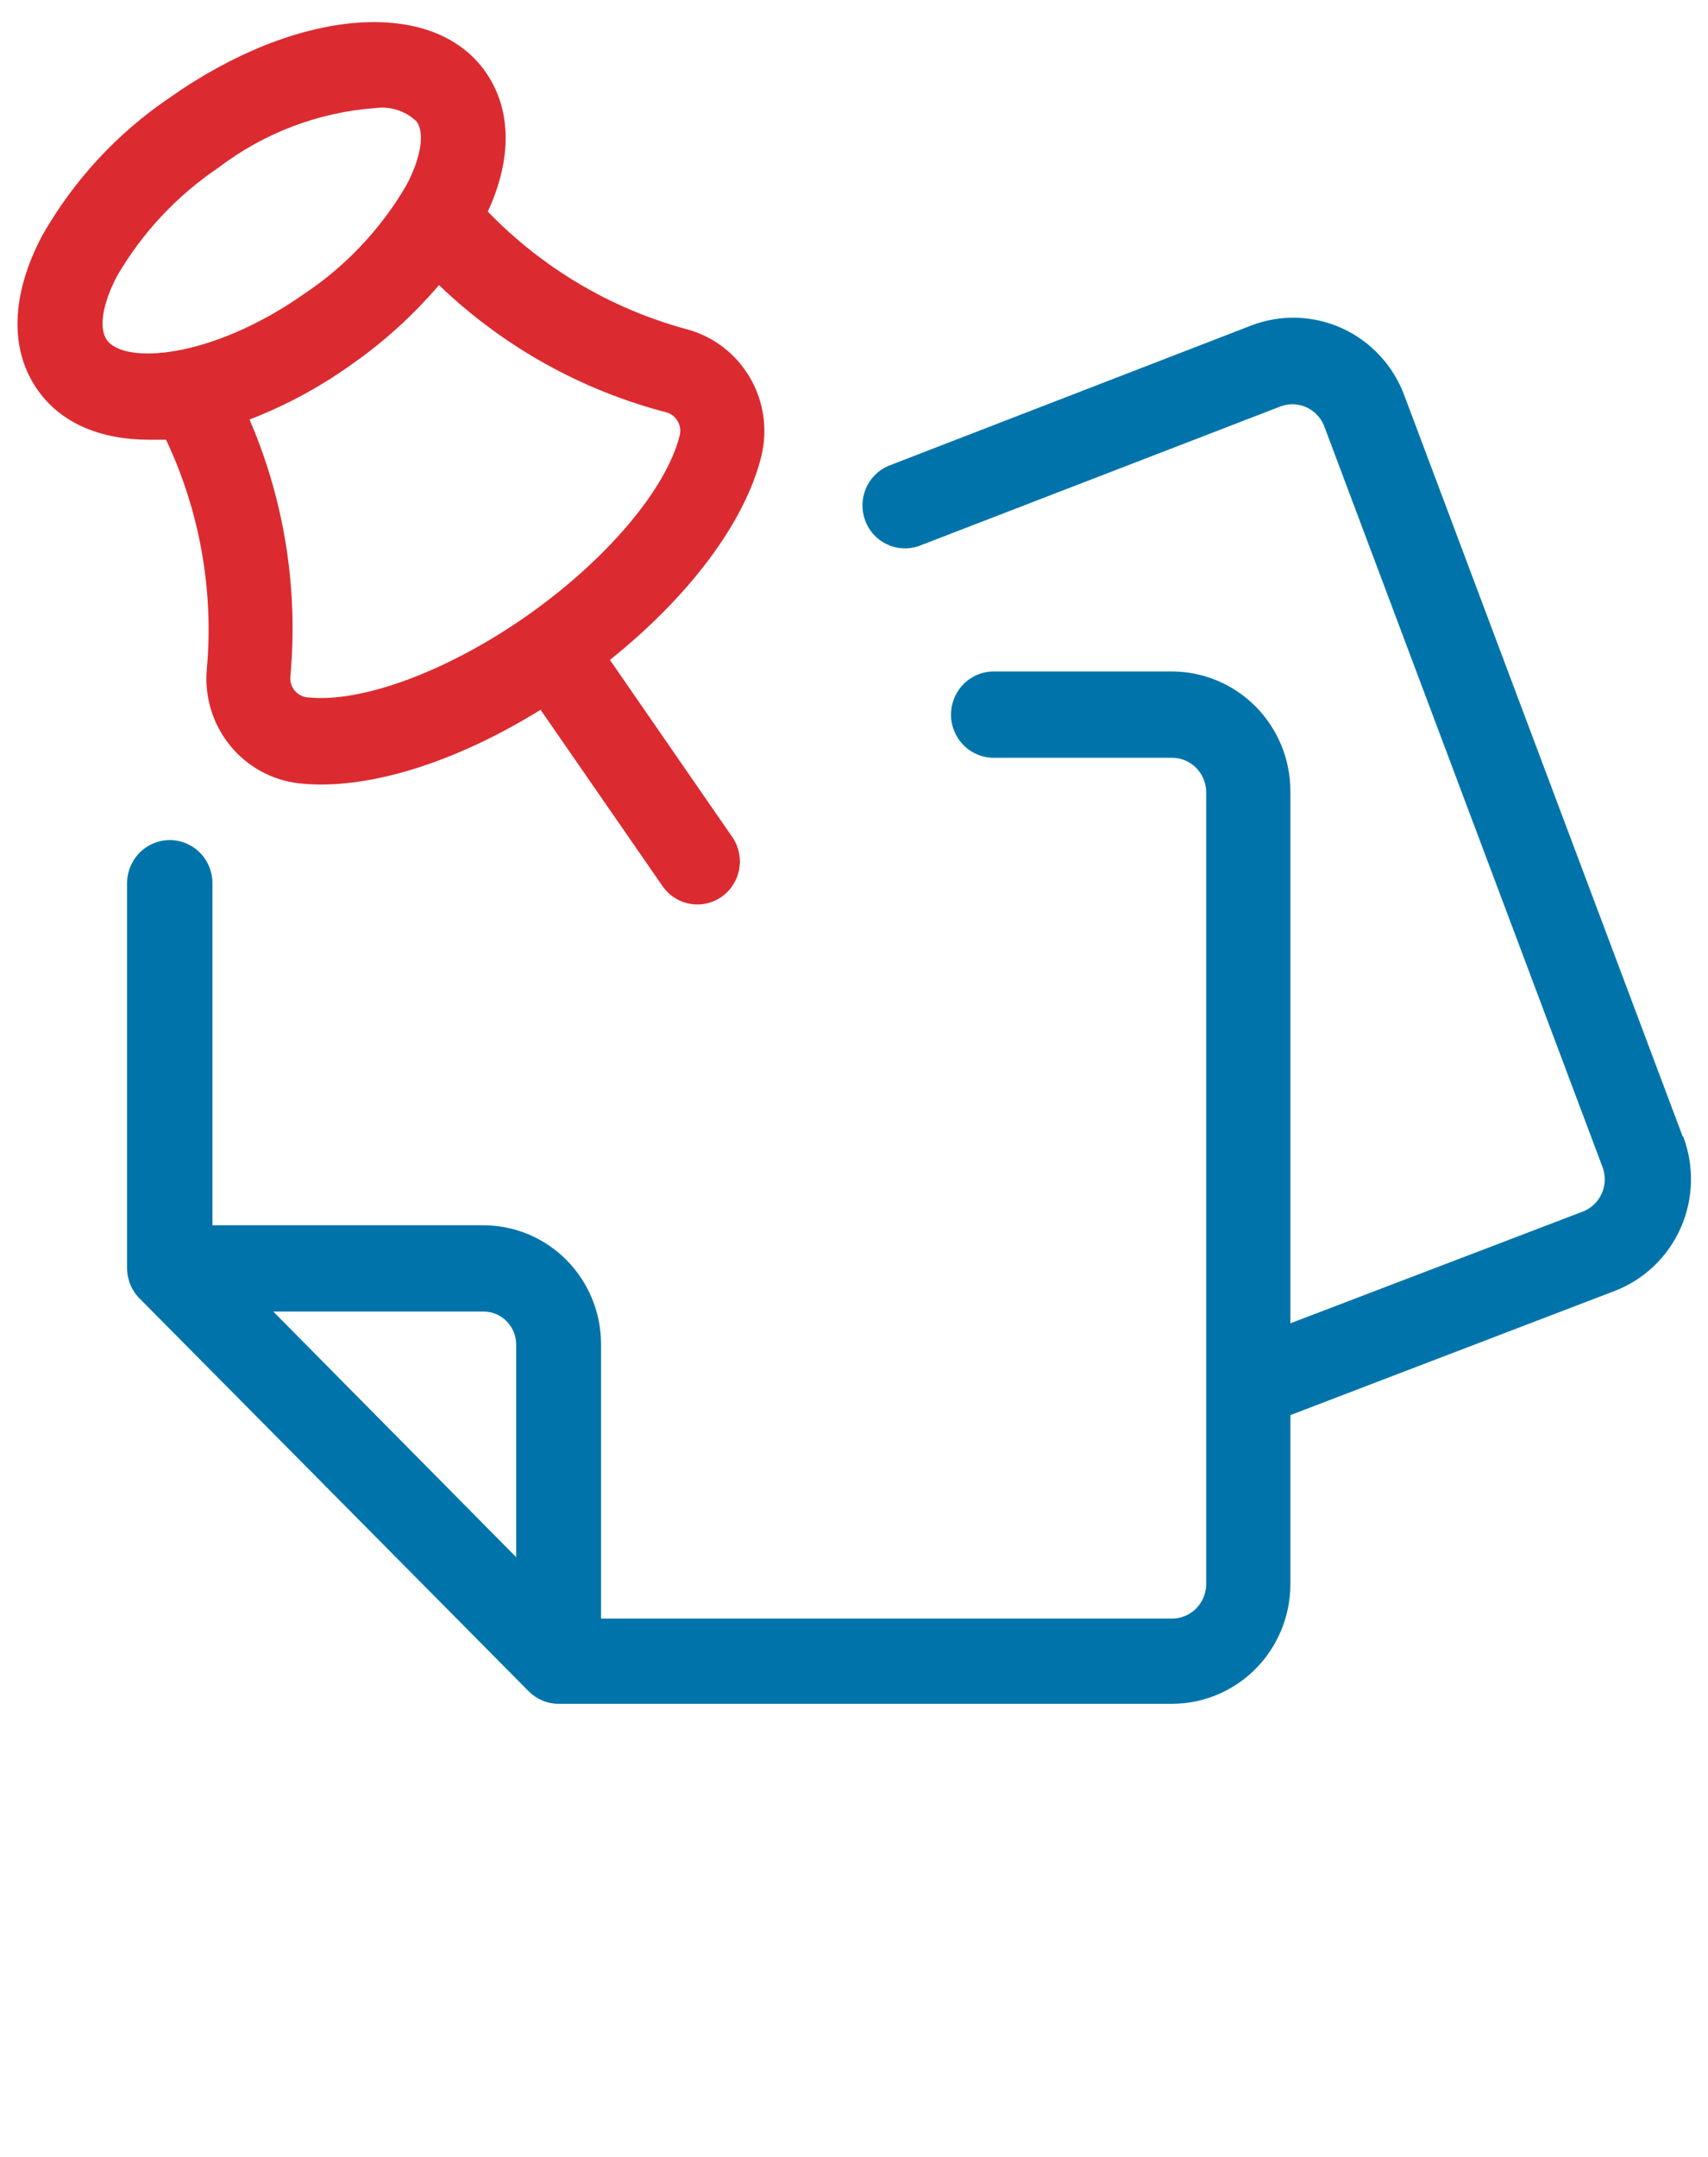 <svg width="80" height="101" viewBox="0 0 80 101" fill="none" xmlns="http://www.w3.org/2000/svg">
<path d="M78.816 53.215L65.76 18.471C65.233 17.087 64.185 15.969 62.845 15.364C61.504 14.758 59.981 14.713 58.608 15.239L41.6 21.816C41.128 22.021 40.753 22.402 40.553 22.88C40.353 23.358 40.343 23.895 40.526 24.38C40.708 24.865 41.069 25.26 41.533 25.482C41.997 25.704 42.529 25.737 43.016 25.573L60 19.02C60.388 18.882 60.814 18.899 61.189 19.069C61.564 19.239 61.861 19.549 62.016 19.934L75.072 54.678C75.209 55.069 75.192 55.499 75.024 55.879C74.855 56.258 74.549 56.557 74.168 56.714L60.44 61.958V37.039C60.438 35.554 59.853 34.132 58.814 33.082C57.775 32.032 56.366 31.442 54.896 31.439H46.544C46.014 31.439 45.505 31.652 45.13 32.031C44.755 32.41 44.544 32.924 44.544 33.459C44.544 33.995 44.755 34.509 45.13 34.888C45.505 35.267 46.014 35.48 46.544 35.48H54.896C55.32 35.48 55.727 35.65 56.027 35.953C56.327 36.256 56.496 36.667 56.496 37.096V74.166C56.496 74.595 56.327 75.006 56.027 75.309C55.727 75.612 55.32 75.782 54.896 75.782H28.152V62.919C28.148 61.447 27.566 60.036 26.535 58.996C25.503 57.956 24.106 57.37 22.648 57.368H9.952V41.354C9.952 40.818 9.741 40.304 9.366 39.925C8.991 39.547 8.482 39.334 7.952 39.334C7.421 39.334 6.913 39.547 6.538 39.925C6.163 40.304 5.952 40.818 5.952 41.354V59.372C5.952 59.906 6.162 60.417 6.536 60.794L24.76 79.184C25.133 79.562 25.64 79.774 26.168 79.774H54.896C56.366 79.772 57.775 79.181 58.814 78.132C59.853 77.082 60.438 75.659 60.44 74.175V66.256L75.64 60.439C77.012 59.908 78.12 58.85 78.72 57.496C79.32 56.141 79.363 54.602 78.84 53.215H78.816ZM24.176 62.911V72.906L12.8 61.408H22.648C23.048 61.408 23.432 61.566 23.717 61.849C24.003 62.131 24.168 62.516 24.176 62.919V62.911Z" fill="#0074AA"/>
<path d="M6.976 20.588C7.232 20.588 7.496 20.588 7.776 20.588C9.356 23.926 10.016 27.633 9.688 31.318C9.569 32.603 9.954 33.885 10.76 34.886C11.566 35.888 12.73 36.53 14 36.675C14.343 36.712 14.687 36.731 15.032 36.732C18.008 36.732 21.688 35.479 25.32 33.233L31.072 41.547C31.382 41.964 31.84 42.242 32.35 42.324C32.86 42.406 33.381 42.285 33.804 41.986C34.227 41.688 34.519 41.235 34.618 40.724C34.717 40.212 34.616 39.682 34.336 39.244L28.568 30.898C32.304 27.908 34.904 24.434 35.664 21.347C35.966 20.093 35.769 18.77 35.115 17.661C34.462 16.552 33.403 15.746 32.168 15.416C28.628 14.459 25.408 12.555 22.848 9.906C24 7.417 23.952 5.123 22.76 3.393C20.304 -0.154 13.928 0.347 7.936 4.581C5.48 6.243 3.438 8.455 1.968 11.045C0.52 13.792 0.44 16.346 1.736 18.22C2.832 19.812 4.704 20.588 6.976 20.588ZM31.2 19.303C31.423 19.362 31.614 19.506 31.733 19.706C31.853 19.905 31.891 20.143 31.84 20.37C31.224 22.882 28.432 26.187 24.728 28.797C21.024 31.407 16.952 32.926 14.4 32.651C14.165 32.629 13.95 32.513 13.799 32.33C13.649 32.146 13.578 31.91 13.6 31.674C13.977 27.564 13.319 23.426 11.688 19.642C13.39 18.986 15.003 18.114 16.488 17.049C17.995 15.995 19.364 14.751 20.56 13.348C23.548 16.215 27.21 18.264 31.2 19.303ZM5.48 12.928C6.66 10.9 8.279 9.168 10.216 7.862C12.357 6.225 14.922 5.251 17.6 5.058C17.947 5.012 18.299 5.046 18.632 5.157C18.964 5.267 19.268 5.451 19.52 5.696C19.904 6.246 19.712 7.393 19.032 8.678C17.847 10.705 16.222 12.434 14.28 13.736C9.92 16.806 5.808 17.081 5 15.909C4.616 15.352 4.8 14.229 5.48 12.928Z" fill="#DB2B30"/>
</svg>
